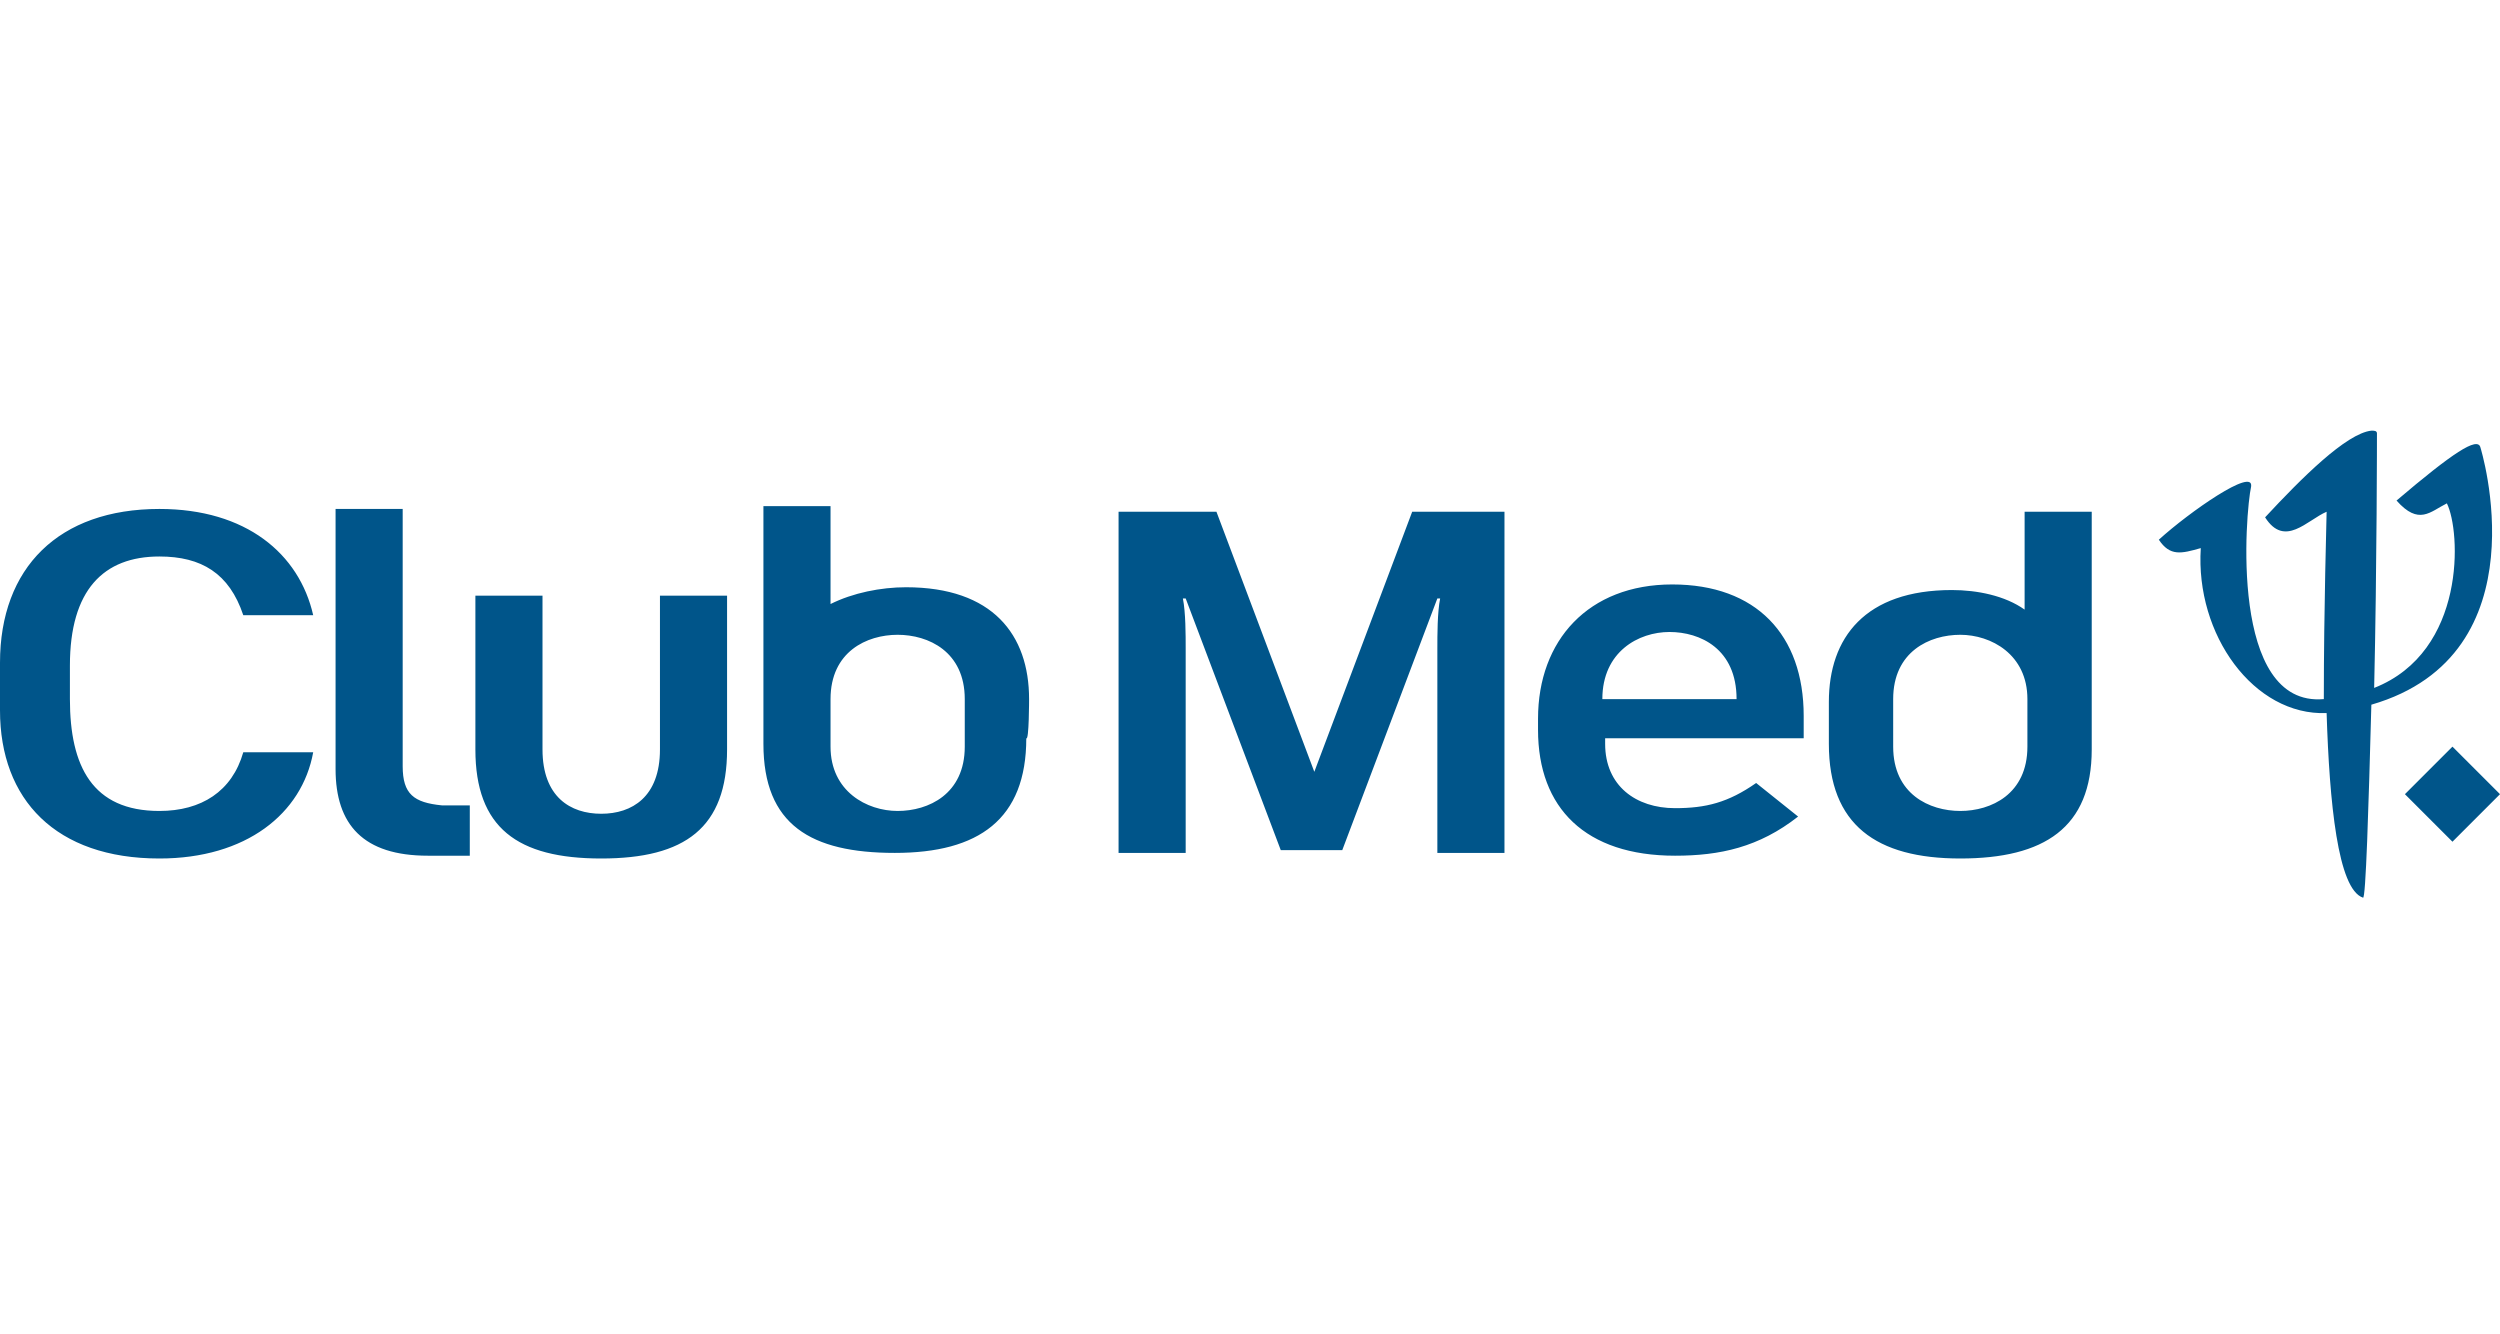 <?xml version="1.0" encoding="utf-8"?>
<!-- Generator: Adobe Illustrator 27.8.1, SVG Export Plug-In . SVG Version: 6.00 Build 0)  -->
<svg version="1.1" id="Club_Med" xmlns="http://www.w3.org/2000/svg" xmlns:xlink="http://www.w3.org/1999/xlink" x="0px" y="0px"
	 viewBox="0 0 89.4 47.7" style="enable-background:new 0 0 89.4 47.7;" xml:space="preserve">
<style type="text/css">
	.st0{fill:#00558A;}
</style>
<path id="path2043" class="st0" d="M89.4,28.4l-1.7-1.7L86,28.4l1.7,1.7L89.4,28.4z M88.7,16c-0.1-0.4-1,0.2-3,1.9
	c0.8,0.9,1.2,0.4,1.8,0.1c0.5,1,0.7,5.3-2.6,6.6c0.1-4.4,0.1-9.1,0.1-9.1c0-0.1-0.1-0.1-0.2-0.1c-0.9,0.1-2.5,1.7-3.8,3.1
	c0.7,1.1,1.5,0.1,2.2-0.2c0,0.2-0.1,3.4-0.1,6.7c-3.4,0.3-2.8-6.7-2.6-7.6c0.1-0.7-2.2,0.9-3.3,1.9c0.4,0.6,0.8,0.5,1.5,0.3
	c-0.2,3.1,1.9,6,4.5,5.9c0.1,3.2,0.4,6.3,1.3,6.6c0.1,0.1,0.2-3.2,0.3-6.9C91,23.4,88.7,16,88.7,16L88.7,16z M14.4,27.4v-9.2h-2.4
	v9.3c0,2,1,3.1,3.3,3.1h1.5v-1.8h-1C14.8,28.7,14.4,28.4,14.4,27.4z M50.5,18.3L47,27.6l-3.5-9.3H40v12.2h2.4v-7.3
	c0-0.5,0-1.3-0.1-1.8h0.1l3.4,9h2.2l3.4-9h0.1c-0.1,0.5-0.1,1.3-0.1,1.8v7.3h2.4V18.3H50.5z M21.5,30.7c3,0,4.5-1.1,4.5-3.9v-5.5
	h-2.4v5.5c0,1.7-1,2.3-2.1,2.3c-1.1,0-2.1-0.6-2.1-2.3v-5.5H17v5.5C17,29.6,18.5,30.7,21.5,30.7z M29.7,26.7V25
	c0-1.7,1.3-2.3,2.4-2.3c1.1,0,2.4,0.6,2.4,2.3v1.7c0,1.7-1.3,2.3-2.4,2.3C31,29,29.7,28.3,29.7,26.7z M36.8,25c0-2.3-1.3-4-4.4-4
	c-0.9,0-1.9,0.2-2.7,0.6v-3.5h-2.4v8.5c0,2.9,1.7,3.9,4.7,3.9c3,0,4.7-1.2,4.7-4.1C36.8,26.5,36.8,25,36.8,25L36.8,25z M72.5,25v1.7
	c0,1.7-1.3,2.3-2.4,2.3c-1.1,0-2.4-0.6-2.4-2.3V25c0-1.7,1.3-2.3,2.4-2.3C71.2,22.7,72.5,23.4,72.5,25z M69.8,21.1
	c-3.1,0-4.4,1.7-4.4,4v1.5c0,2.9,1.7,4.1,4.7,4.1s4.7-1.1,4.7-3.9v-8.5h-2.4v3.5C71.7,21.3,70.7,21.1,69.8,21.1L69.8,21.1z M57.3,25
	c0-1.7,1.3-2.4,2.4-2.4s2.4,0.6,2.4,2.4H57.3z M62.8,28c-1,0.7-1.8,0.9-2.9,0.9c-1.4,0-2.5-0.8-2.5-2.3v-0.2h7.1v-0.8
	c0-2.9-1.7-4.7-4.7-4.7S55,22.9,55,25.7v0.4c0,2.8,1.7,4.5,4.9,4.5c1.6,0,3-0.3,4.4-1.4L62.8,28z M5.7,30.7c3.1,0,5.1-1.6,5.5-3.8
	H8.7c-0.4,1.4-1.5,2.1-3,2.1c-2.4,0-3.2-1.6-3.2-4v-1.2c0-2.7,1.2-3.9,3.2-3.9c1.5,0,2.5,0.6,3,2.1h2.5c-0.5-2.2-2.4-3.8-5.5-3.8
	c-3.6,0-5.7,2.1-5.7,5.5v1.7C0,28.6,2,30.7,5.7,30.7z"/>
</svg>
